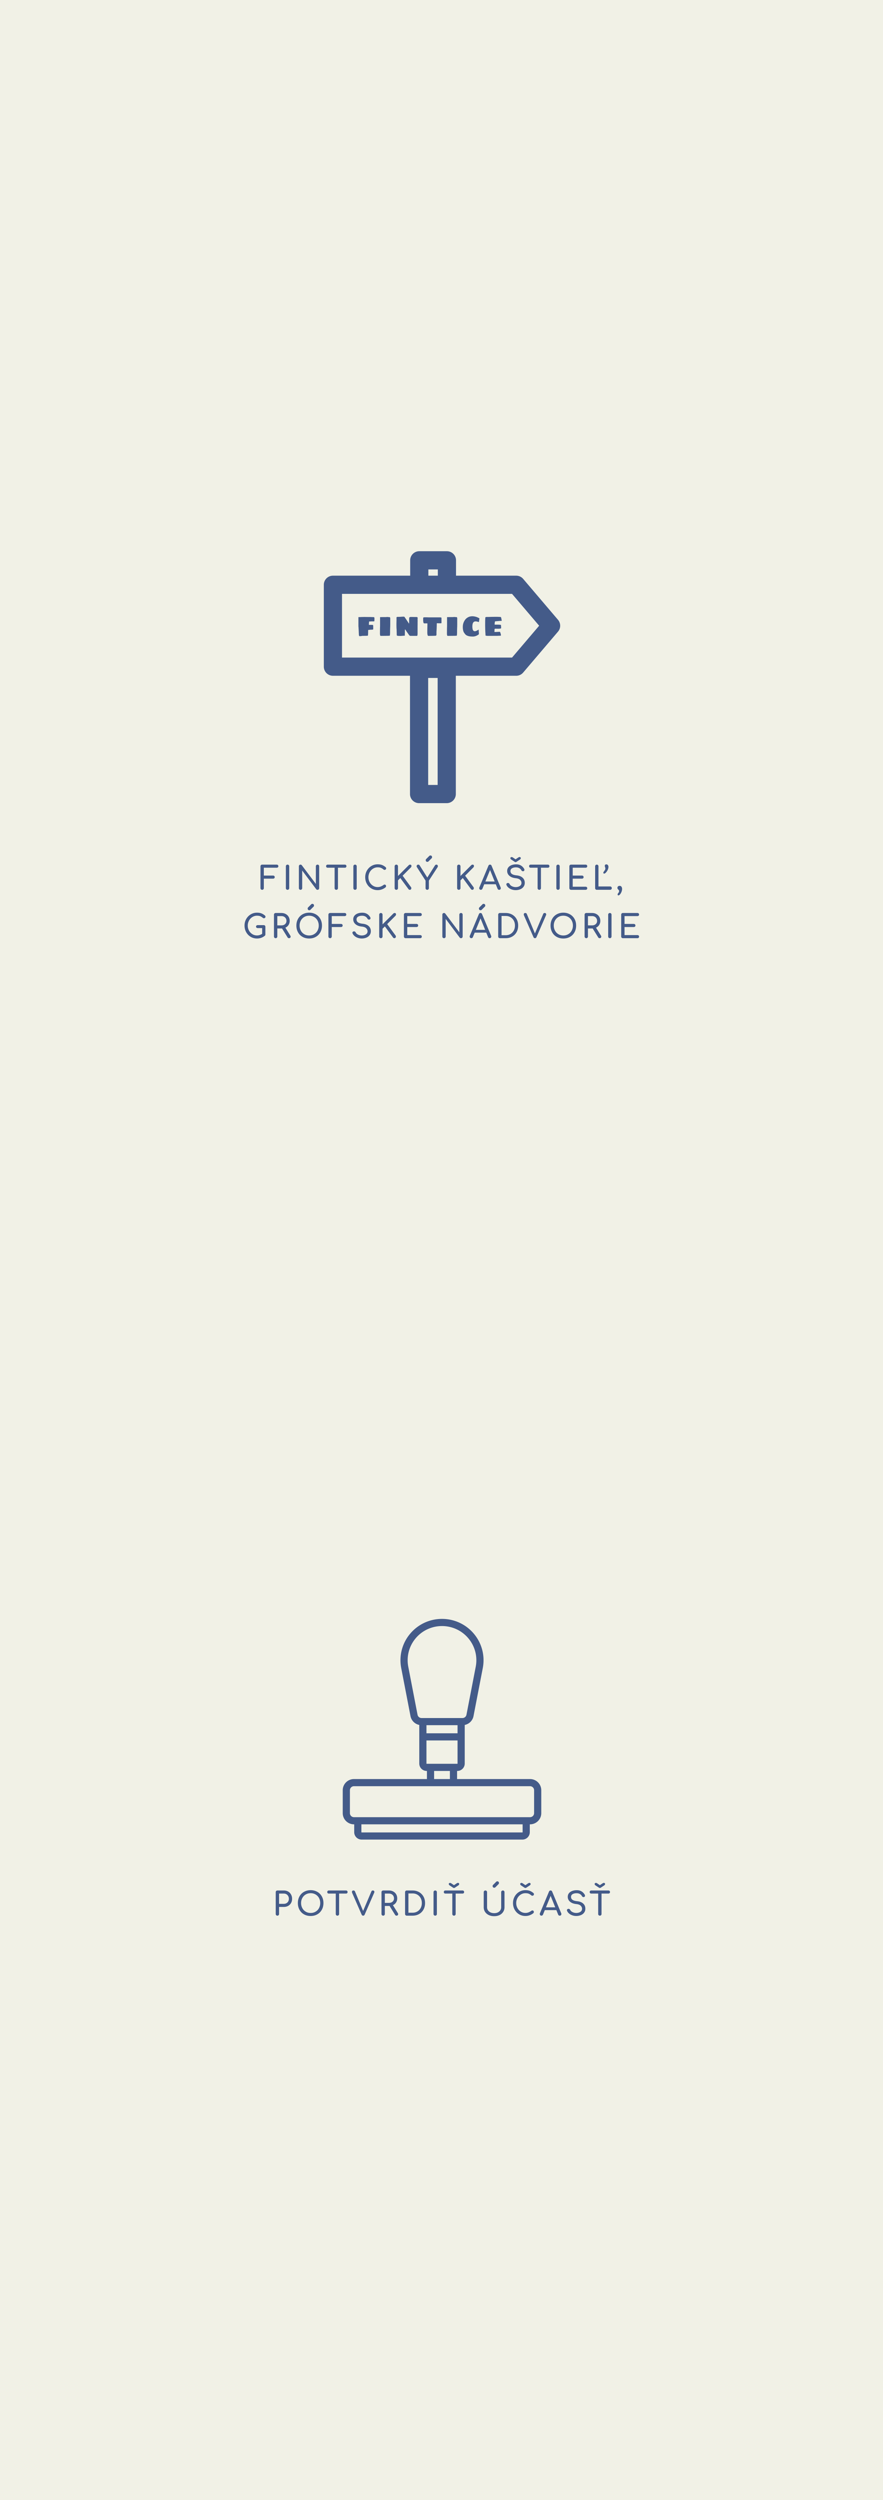 <svg width="877" height="2481" fill="none" xmlns="http://www.w3.org/2000/svg"><path fill="#F1F1E6" d="M0 0h877v2481H0z"/><path d="M275.517 1901a1.61 1.61 0 0 1-1.184-.48c-.32-.32-.48-.71-.48-1.18v-21.67c0-.49.16-.88.48-1.18.32-.32.715-.48 1.184-.48h6.4c1.6 0 3.019.35 4.256 1.05a7.404 7.404 0 0 1 2.88 2.95c.704 1.24 1.056 2.66 1.056 4.29 0 1.55-.352 2.94-1.056 4.16a7.26 7.26 0 0 1-2.88 2.84c-1.237.69-2.656 1.03-4.256 1.03h-4.736v7.01c0 .47-.16.86-.48 1.18-.299.32-.693.48-1.184.48Zm1.664-11.74h4.736c.981 0 1.845-.22 2.592-.64a4.72 4.72 0 0 0 1.76-1.76c.427-.75.64-1.6.64-2.56 0-1.03-.213-1.92-.64-2.69a4.776 4.776 0 0 0-1.76-1.86c-.747-.45-1.611-.67-2.592-.67h-4.736v10.18Zm31.362 12.06c-1.878 0-3.595-.31-5.152-.93-1.558-.64-2.902-1.52-4.032-2.65a12.439 12.439 0 0 1-2.592-4.07c-.619-1.58-.928-3.3-.928-5.18s.309-3.6.928-5.15c.618-1.56 1.482-2.91 2.592-4.04 1.13-1.15 2.474-2.03 4.032-2.65 1.557-.64 3.274-.96 5.152-.96 1.877 0 3.584.32 5.12.96 1.557.62 2.901 1.5 4.032 2.65 1.13 1.13 2.005 2.48 2.624 4.04.618 1.55.928 3.27.928 5.15 0 1.88-.31 3.6-.928 5.18a12.216 12.216 0 0 1-2.624 4.07c-1.131 1.13-2.475 2.01-4.032 2.65-1.536.62-3.243.93-5.12.93Zm0-3.01c1.386 0 2.656-.24 3.808-.73a9.73 9.73 0 0 0 3.04-2.08 9.26 9.26 0 0 0 1.952-3.14c.469-1.19.704-2.49.704-3.87 0-1.39-.235-2.68-.704-3.87a8.853 8.853 0 0 0-1.952-3.11 8.959 8.959 0 0 0-3.04-2.08c-1.152-.49-2.422-.73-3.808-.73-1.387 0-2.667.24-3.84.73a9.027 9.027 0 0 0-3.008 2.08 9.498 9.498 0 0 0-1.952 3.11c-.47 1.19-.704 2.48-.704 3.87 0 1.38.234 2.68.704 3.87a9.961 9.961 0 0 0 1.952 3.14 9.82 9.82 0 0 0 3.008 2.08c1.173.49 2.453.73 3.84.73Zm26.602 2.69a1.61 1.61 0 0 1-1.184-.48c-.32-.32-.48-.71-.48-1.18v-23.33h3.328v23.33c0 .47-.16.86-.48 1.18-.32.32-.715.48-1.184.48Zm-8.576-21.92c-.448 0-.821-.14-1.12-.42-.277-.29-.416-.67-.416-1.12 0-.44.139-.81.416-1.08.299-.3.672-.45 1.12-.45h17.12c.448 0 .811.15 1.088.45.299.27.448.64.448 1.08 0 .45-.149.83-.448 1.12-.277.28-.64.42-1.088.42h-17.12Zm34.116 21.92c-.682 0-1.184-.35-1.504-1.06l-9.376-21.44c-.298-.72-.33-1.32-.096-1.79.235-.47.683-.7 1.344-.7.747 0 1.259.33 1.536.99l8.224 19.74h-.352l8.384-19.74c.171-.38.363-.64.576-.77.235-.15.544-.22.928-.22.64 0 1.078.23 1.312.7.256.45.256.95 0 1.51l-9.472 21.72a1.88 1.88 0 0 1-.608.8c-.234.17-.533.26-.896.26Zm19.882 0a1.61 1.61 0 0 1-1.184-.48c-.32-.32-.48-.71-.48-1.18v-21.67c0-.49.16-.88.48-1.18.32-.32.715-.48 1.184-.48h5.76c1.6 0 3.019.34 4.256 1.02 1.237.66 2.197 1.58 2.88 2.75.704 1.18 1.056 2.54 1.056 4.1 0 1.45-.352 2.74-1.056 3.87-.683 1.13-1.643 2.02-2.88 2.66-1.237.64-2.656.96-4.256.96h-4.096v7.97c0 .47-.16.86-.48 1.18-.299.32-.693.48-1.184.48Zm13.28 0c-.299 0-.576-.06-.832-.19a1.659 1.659 0 0 1-.608-.61l-5.76-9.28 3.232-.93 5.248 8.45c.384.62.437 1.21.16 1.76-.277.53-.757.8-1.44.8Zm-11.616-12.7h4.096c.981 0 1.845-.19 2.592-.55.747-.38 1.333-.9 1.76-1.57.427-.68.64-1.45.64-2.3 0-.94-.213-1.77-.64-2.5a4.471 4.471 0 0 0-1.76-1.69c-.747-.41-1.611-.61-2.592-.61h-4.096v9.22Zm21.755 12.7a1.61 1.61 0 0 1-1.184-.48c-.32-.32-.48-.71-.48-1.18v-21.67c0-.49.16-.88.48-1.18.32-.32.715-.48 1.184-.48h5.792c1.835 0 3.499.31 4.992.93a11.1 11.1 0 0 1 3.936 2.59 11.448 11.448 0 0 1 2.56 3.93c.597 1.52.896 3.19.896 5.03 0 1.83-.299 3.52-.896 5.05a11.712 11.712 0 0 1-2.56 3.97 11.666 11.666 0 0 1-3.936 2.59c-1.493.6-3.157.9-4.992.9h-5.792Zm1.664-2.94h4.128c1.792 0 3.371-.41 4.736-1.22a8.875 8.875 0 0 0 3.264-3.39c.789-1.45 1.184-3.11 1.184-4.96 0-1.88-.395-3.53-1.184-4.96a8.657 8.657 0 0 0-3.264-3.36c-1.365-.81-2.944-1.22-4.736-1.22h-4.128v19.11Zm26.598 2.94a1.61 1.61 0 0 1-1.184-.48c-.32-.32-.48-.71-.48-1.18v-21.67c0-.49.16-.88.48-1.18.32-.32.715-.48 1.184-.48.491 0 .886.16 1.184.48.32.3.48.69.48 1.18v21.67c0 .47-.16.86-.48 1.18-.298.32-.693.48-1.184.48Zm18.647 0a1.61 1.61 0 0 1-1.184-.48c-.32-.32-.48-.71-.48-1.18v-23.33h3.328v23.33c0 .47-.16.86-.48 1.18-.32.32-.715.48-1.184.48Zm-8.576-21.92c-.448 0-.821-.14-1.12-.42-.277-.29-.416-.67-.416-1.12 0-.44.139-.81.416-1.08.299-.3.672-.45 1.12-.45h17.12c.448 0 .811.15 1.088.45.299.27.448.64.448 1.08 0 .45-.149.83-.448 1.12-.277.28-.64.42-1.088.42h-17.12Zm8.576-5.57c-.32 0-.597-.08-.832-.25l-3.584-2.37c-.512-.39-.768-.84-.768-1.38 0-.42.256-.73.768-.93.533-.21 1.163-.06 1.888.45l2.528 1.7 2.528-1.7c.811-.55 1.451-.71 1.92-.48.491.22.736.54.736.96 0 .54-.256.99-.768 1.38l-3.552 2.37c-.256.17-.544.25-.864.25Zm40.003 28c-2.048 0-3.861-.37-5.44-1.12-1.578-.77-2.816-1.82-3.712-3.17-.874-1.34-1.312-2.88-1.312-4.6v-14.95c0-.49.16-.88.48-1.18.32-.32.715-.48 1.184-.48.491 0 .886.16 1.184.48.32.3.48.69.48 1.18v14.95c0 1.15.299 2.17.896 3.07.619.87 1.462 1.57 2.528 2.08 1.088.49 2.326.73 3.712.73 1.344 0 2.528-.24 3.552-.73 1.046-.51 1.856-1.21 2.432-2.08.598-.9.896-1.92.896-3.07v-14.95c0-.49.16-.88.48-1.18.32-.32.715-.48 1.184-.48.491 0 .886.16 1.184.48.299.3.448.69.448 1.18v14.95c0 1.72-.437 3.26-1.312 4.6-.853 1.35-2.048 2.4-3.584 3.17-1.536.75-3.296 1.12-5.28 1.12Zm0-28.25c-.469 0-.864-.15-1.184-.45-.298-.32-.448-.72-.448-1.19 0-.44.128-.81.384-1.08l3.136-3.14c.32-.32.704-.48 1.152-.48.491 0 .886.16 1.184.48.299.32.448.71.448 1.18 0 .22-.032.42-.096.61s-.181.36-.352.51l-3.104 3.11c-.298.3-.672.45-1.12.45Zm30.968 28.06c-1.728 0-3.35-.32-4.864-.96a12.622 12.622 0 0 1-3.936-2.72c-1.11-1.17-1.984-2.54-2.624-4.1-.619-1.55-.928-3.24-.928-5.05 0-1.79.309-3.46.928-4.99.64-1.56 1.514-2.92 2.624-4.07a12.383 12.383 0 0 1 3.936-2.75c1.493-.66 3.114-.99 4.864-.99 1.642 0 3.05.21 4.224.64 1.194.42 2.389 1.13 3.584 2.11.17.13.298.27.384.42.106.12.17.26.192.41.042.13.064.29.064.48 0 .41-.15.75-.448 1.03-.278.25-.619.4-1.024.44-.406.03-.8-.11-1.184-.41-.79-.68-1.611-1.21-2.464-1.57-.832-.36-1.942-.54-3.328-.54-1.259 0-2.443.25-3.552.76a9.653 9.653 0 0 0-2.944 2.12 9.803 9.803 0 0 0-1.952 3.13c-.47 1.18-.704 2.43-.704 3.78 0 1.36.234 2.64.704 3.84a9.887 9.887 0 0 0 1.952 3.1c.853.9 1.834 1.6 2.944 2.11 1.109.49 2.293.74 3.552.74 1.088 0 2.112-.18 3.072-.54.981-.39 1.92-.91 2.816-1.57.384-.28.757-.4 1.12-.35.384.02.704.17.96.44.256.26.384.62.384 1.09 0 .22-.043.43-.128.64a1.88 1.88 0 0 1-.384.55 13.01 13.01 0 0 1-3.712 2.08c-1.302.47-2.678.7-4.128.7Zm-.032-27.81c-.32 0-.598-.08-.832-.25l-3.584-2.37c-.512-.39-.768-.84-.768-1.38 0-.42.256-.73.768-.93.533-.21 1.162-.06 1.888.45l2.528 1.7 2.528-1.7c.81-.55 1.45-.71 1.92-.48.49.22.736.54.736.96 0 .54-.256.99-.768 1.38l-3.552 2.37c-.256.17-.544.25-.864.25Zm15.915 27.49c-.598 0-1.056-.26-1.376-.77-.32-.51-.352-1.05-.096-1.63l8.992-21.47c.32-.75.842-1.12 1.568-1.12.768 0 1.29.37 1.568 1.12l9.024 21.53c.234.6.192 1.15-.128 1.64-.299.47-.758.7-1.376.7-.32 0-.63-.09-.928-.26a1.63 1.63 0 0 1-.608-.76l-7.936-19.72h.896l-8.064 19.72c-.15.34-.374.59-.672.76a1.64 1.64 0 0 1-.864.26Zm1.696-5.5 1.28-2.76h12.544l1.28 2.76h-15.104Zm32.932 5.82a11.8 11.8 0 0 1-3.904-.64c-1.238-.43-2.315-1.02-3.232-1.79-.918-.77-1.59-1.66-2.016-2.66-.214-.45-.214-.86 0-1.25.234-.38.618-.63 1.152-.73.384-.09.757-.02 1.12.19.384.19.672.49.864.9.256.53.672 1.02 1.248 1.47.597.45 1.312.81 2.144 1.09.832.27 1.706.41 2.624.41 1.024 0 1.962-.16 2.816-.48.874-.32 1.578-.78 2.112-1.37.533-.62.8-1.38.8-2.28 0-1.13-.448-2.14-1.344-3.04-.875-.89-2.326-1.45-4.352-1.66-2.646-.26-4.726-1.03-6.24-2.34-1.515-1.3-2.272-2.91-2.272-4.83 0-1.41.394-2.6 1.184-3.58.789-.98 1.856-1.73 3.2-2.24 1.365-.51 2.88-.77 4.544-.77 1.301 0 2.432.18 3.392.54.981.37 1.834.87 2.56 1.51a9.94 9.94 0 0 1 1.888 2.27c.298.47.416.92.352 1.34-.043.41-.246.73-.608.96-.406.26-.843.31-1.312.16-.47-.15-.822-.42-1.056-.83a5.77 5.77 0 0 0-1.248-1.57 5.535 5.535 0 0 0-1.728-.99c-.662-.25-1.44-.38-2.336-.38-1.579-.02-2.902.28-3.968.89-1.067.6-1.6 1.53-1.6 2.79 0 .64.16 1.26.48 1.85.341.58.949 1.08 1.824 1.51.896.42 2.176.72 3.84.89 2.538.26 4.512 1.04 5.92 2.34 1.429 1.28 2.144 2.98 2.144 5.09 0 1.21-.256 2.27-.768 3.17a6.912 6.912 0 0 1-2.016 2.27c-.832.6-1.792 1.04-2.88 1.34-1.067.3-2.176.45-3.328.45Zm23.406-.32c-.47 0-.864-.16-1.184-.48-.32-.32-.48-.71-.48-1.18v-23.33h3.328v23.33c0 .47-.16.86-.48 1.18-.32.32-.715.48-1.184.48Zm-8.576-21.92c-.448 0-.822-.14-1.12-.42-.278-.29-.416-.67-.416-1.12 0-.44.138-.81.416-1.08.298-.3.672-.45 1.12-.45h17.12c.448 0 .81.15 1.088.45.298.27.448.64.448 1.08 0 .45-.15.83-.448 1.12-.278.28-.64.42-1.088.42h-17.12Zm8.576-5.57c-.32 0-.598-.08-.832-.25l-3.584-2.37c-.512-.39-.768-.84-.768-1.38 0-.42.256-.73.768-.93.533-.21 1.162-.06 1.888.45l2.528 1.7 2.528-1.7c.81-.55 1.45-.71 1.92-.48.49.22.736.54.736.96 0 .54-.256.99-.768 1.38l-3.552 2.37c-.256.17-.544.25-.864.25Z" fill="#445B89"/><g clip-path="url(#a)"><path d="M526.43 1765.43h-72.462v-8.04h.237c4.061 0 7.365-3.29 7.365-7.33v-38.32c4.348-.88 7.86-4.3 8.725-8.78l9.207-47.66c2.331-12.07-.84-24.42-8.701-33.89-7.861-9.48-19.448-14.91-31.811-14.91-12.343 0-23.931 5.43-31.792 14.91-7.86 9.47-11.032 21.82-8.701 33.89l9.208 47.66c.865 4.48 4.377 7.9 8.725 8.78v38.32c0 4.04 3.304 7.33 7.365 7.33h.237v8.04H351.57c-6.157 0-11.166 4.99-11.166 11.11v22.71c0 6.13 5.009 11.11 11.166 11.11h.238v7.81c0 4.04 3.303 7.33 7.365 7.33h159.654c4.061 0 7.365-3.29 7.365-7.33v-7.81h.238c6.157 0 11.166-4.98 11.166-11.11v-22.71c0-6.12-5.009-11.11-11.166-11.11Zm-71.987-45.41h-30.886v-8.04h30.886v8.04Zm-39.739-18.4-9.207-47.66c-1.928-9.98.695-20.2 7.197-28.04 6.502-7.83 16.086-12.32 26.316-12.32 10.21 0 19.794 4.49 26.296 12.32 6.502 7.84 9.126 18.06 7.197 28.04l-9.208 47.66a4.038 4.038 0 0 1-3.966 3.26h-40.658a4.04 4.04 0 0 1-3.967-3.26Zm9.091 48.67a.232.232 0 0 1-.238-.23v-22.94h30.886v22.94c0 .13-.107.23-.238.23h-30.41Zm23.045 7.1v8.04h-15.68v-8.04h15.68Zm72.225 60.78c0 .13-.107.23-.238.23H359.173a.232.232 0 0 1-.238-.23v-7.81h160.13v7.81Zm11.404-18.92c0 2.22-1.812 4.02-4.039 4.02H351.57c-2.227 0-4.039-1.8-4.039-4.02v-22.71c0-2.21 1.812-4.02 4.039-4.02h174.86c2.227 0 4.039 1.81 4.039 4.02v22.71Z" fill="#445B89"/></g><path d="M260.373 883a1.61 1.61 0 0 1-1.184-.48 1.61 1.61 0 0 1-.48-1.184v-21.664c0-.491.16-.885.48-1.184.32-.32.715-.48 1.184-.48h14.464c.491 0 .885.149 1.184.448.299.277.448.651.448 1.12 0 .448-.149.811-.448 1.088-.299.277-.693.416-1.184.416h-12.8v7.776h9.184c.491 0 .885.149 1.184.448.299.277.448.64.448 1.088 0 .448-.149.821-.448 1.12-.299.277-.693.416-1.184.416h-9.184v9.408c0 .469-.16.864-.48 1.184-.32.32-.715.48-1.184.48Zm25.216 0a1.61 1.61 0 0 1-1.184-.48 1.61 1.61 0 0 1-.48-1.184v-21.664c0-.491.16-.885.48-1.184.32-.32.715-.48 1.184-.48.491 0 .885.16 1.184.48.32.299.48.693.48 1.184v21.664c0 .469-.16.864-.48 1.184-.299.32-.693.48-1.184.48Zm12.887 0c-.47 0-.864-.16-1.184-.48-.299-.32-.448-.715-.448-1.184v-21.664c0-.491.149-.885.448-1.184.32-.32.714-.48 1.184-.48.512 0 .938.203 1.28.608l13.952 18.56v-17.504c0-.491.16-.885.48-1.184.32-.32.714-.48 1.184-.48.49 0 .885.16 1.184.48.298.299.448.693.448 1.184v21.664c0 .469-.15.864-.448 1.184-.299.32-.694.48-1.184.48-.214 0-.448-.043-.704-.128a1.503 1.503 0 0 1-.576-.448l-13.952-18.56v17.472c0 .469-.16.864-.48 1.184-.299.32-.694.48-1.184.48Zm35.522 0a1.61 1.61 0 0 1-1.184-.48 1.61 1.61 0 0 1-.48-1.184v-23.328h3.328v23.328c0 .469-.16.864-.48 1.184-.32.32-.714.48-1.184.48Zm-8.576-21.92c-.448 0-.821-.139-1.12-.416-.277-.299-.416-.672-.416-1.12 0-.448.139-.811.416-1.088.299-.299.672-.448 1.12-.448h17.12c.448 0 .811.149 1.088.448.299.277.448.64.448 1.088 0 .448-.149.821-.448 1.12-.277.277-.64.416-1.088.416h-17.12ZM352.627 883c-.47 0-.864-.16-1.184-.48a1.61 1.61 0 0 1-.48-1.184v-21.664c0-.491.16-.885.48-1.184.32-.32.714-.48 1.184-.48.49 0 .885.16 1.184.48.32.299.48.693.48 1.184v21.664c0 .469-.16.864-.48 1.184-.299.32-.694.48-1.184.48Zm22.454.32c-1.728 0-3.349-.32-4.864-.96a12.628 12.628 0 0 1-3.936-2.72 13.212 13.212 0 0 1-2.624-4.096c-.618-1.557-.928-3.243-.928-5.056 0-1.792.31-3.456.928-4.992.64-1.557 1.515-2.912 2.624-4.064a12.38 12.38 0 0 1 3.936-2.752c1.494-.661 3.115-.992 4.864-.992 1.643 0 3.051.213 4.224.64 1.195.427 2.39 1.131 3.584 2.112.171.128.299.267.384.416a.821.821 0 0 1 .192.416c.043.128.064.288.064.48 0 .405-.149.747-.448 1.024a1.732 1.732 0 0 1-1.024.448c-.405.021-.8-.117-1.184-.416-.789-.683-1.61-1.205-2.464-1.568-.832-.363-1.941-.544-3.328-.544a8.378 8.378 0 0 0-3.552.768 9.586 9.586 0 0 0-2.944 2.112 9.86 9.86 0 0 0-1.952 3.136 10.078 10.078 0 0 0-.704 3.776c0 1.365.235 2.645.704 3.84a9.958 9.958 0 0 0 1.952 3.104 9.586 9.586 0 0 0 2.944 2.112 8.682 8.682 0 0 0 3.552.736 8.613 8.613 0 0 0 3.072-.544 12.25 12.25 0 0 0 2.816-1.568c.384-.277.758-.395 1.12-.352.384.021.704.171.96.448.256.256.384.619.384 1.088 0 .213-.042.427-.128.64a1.807 1.807 0 0 1-.384.544 12.808 12.808 0 0 1-3.712 2.08 12.079 12.079 0 0 1-4.128.704Zm18.539-.32a1.68 1.68 0 0 1-1.184-.48 1.61 1.61 0 0 1-.48-1.184v-21.664c0-.469.16-.864.48-1.184a1.68 1.68 0 0 1 1.184-.48c.47 0 .864.16 1.184.48.32.32.48.715.48 1.184v9.6l10.592-10.592c.256-.256.491-.427.704-.512.214-.107.438-.16.672-.16.534 0 .918.16 1.152.48.235.32.32.704.256 1.152-.064.427-.266.821-.608 1.184l-8.16 8.192 8.32 11.328a1.7 1.7 0 0 1 .32 1.184 1.884 1.884 0 0 1-.448 1.056c-.256.277-.597.416-1.024.416-.597 0-1.056-.235-1.376-.704l-8.096-10.976-2.304 2.304v7.712c0 .469-.16.864-.48 1.184-.32.32-.714.48-1.184.48Zm30.68 0c-.448 0-.832-.16-1.152-.48a1.61 1.61 0 0 1-.48-1.184v-7.456l-8.544-13.28c-.277-.448-.384-.864-.32-1.248.064-.405.246-.725.544-.96.32-.256.683-.384 1.088-.384.363 0 .651.085.864.256.214.149.416.373.608.672l8.128 12.896h-1.28l8.256-13.024a1.74 1.74 0 0 1 .608-.576c.235-.149.523-.224.864-.224.384 0 .704.139.96.416.256.256.406.587.448.992.043.384-.064.779-.32 1.184l-8.608 13.28v7.456c0 .469-.16.864-.48 1.184-.32.32-.714.48-1.184.48Zm.16-27.744c-.469 0-.864-.149-1.184-.448-.298-.32-.448-.715-.448-1.184 0-.448.128-.811.384-1.088l3.136-3.136c.32-.32.704-.48 1.152-.48.491 0 .886.16 1.184.48.299.32.448.715.448 1.184 0 .213-.032.416-.096.608a1.164 1.164 0 0 1-.352.512l-3.104 3.104c-.298.299-.672.448-1.12.448ZM455.689 883c-.448 0-.843-.16-1.184-.48a1.61 1.61 0 0 1-.48-1.184v-21.664c0-.469.16-.864.48-1.184.341-.32.736-.48 1.184-.48.469 0 .864.16 1.184.48.32.32.48.715.48 1.184v9.6l10.592-10.592c.256-.256.491-.427.704-.512.213-.107.437-.16.672-.16.533 0 .917.16 1.152.48.235.32.32.704.256 1.152-.064.427-.267.821-.608 1.184l-8.16 8.192 8.32 11.328a1.7 1.7 0 0 1 .32 1.184 1.891 1.891 0 0 1-.448 1.056c-.256.277-.597.416-1.024.416-.597 0-1.056-.235-1.376-.704l-8.096-10.976-2.304 2.304v7.712c0 .469-.16.864-.48 1.184-.32.32-.715.48-1.184.48Zm21.888 0c-.598 0-1.056-.256-1.376-.768-.32-.512-.352-1.056-.096-1.632l8.992-21.472c.32-.747.842-1.12 1.568-1.12.768 0 1.29.373 1.568 1.12l9.024 21.536c.234.597.192 1.141-.128 1.632-.299.469-.758.704-1.376.704-.32 0-.63-.085-.928-.256a1.66 1.66 0 0 1-.608-.768l-7.936-19.712h.896l-8.064 19.712c-.15.341-.374.597-.672.768a1.627 1.627 0 0 1-.864.256Zm1.696-5.504 1.28-2.752h12.544l1.28 2.752h-15.104Zm32.932 5.824c-1.366 0-2.667-.213-3.904-.64-1.238-.427-2.315-1.024-3.232-1.792-.918-.768-1.59-1.653-2.016-2.656-.214-.448-.214-.864 0-1.248.234-.384.618-.629 1.152-.736a1.503 1.503 0 0 1 1.12.192c.384.192.672.491.864.896.256.533.672 1.024 1.248 1.472.597.448 1.312.811 2.144 1.088a8.25 8.25 0 0 0 2.624.416c1.024 0 1.962-.16 2.816-.48.874-.32 1.578-.779 2.112-1.376.533-.619.8-1.376.8-2.272 0-1.131-.448-2.144-1.344-3.04-.875-.896-2.326-1.451-4.352-1.664-2.646-.256-4.726-1.035-6.24-2.336-1.515-1.301-2.272-2.912-2.272-4.832 0-1.408.394-2.603 1.184-3.584.789-.981 1.856-1.728 3.2-2.24 1.365-.512 2.88-.768 4.544-.768 1.301 0 2.432.181 3.392.544a8.05 8.05 0 0 1 2.56 1.504 9.845 9.845 0 0 1 1.888 2.272c.298.469.416.917.352 1.344-.043.405-.246.725-.608.96a1.498 1.498 0 0 1-1.312.16 1.8 1.8 0 0 1-1.056-.832 5.73 5.73 0 0 0-1.248-1.568 5.314 5.314 0 0 0-1.728-.992c-.662-.256-1.44-.384-2.336-.384-1.579-.021-2.902.277-3.968.896-1.067.597-1.6 1.525-1.6 2.784 0 .64.16 1.259.48 1.856.341.576.949 1.077 1.824 1.504.896.427 2.176.725 3.84.896 2.538.256 4.512 1.035 5.92 2.336 1.429 1.28 2.144 2.976 2.144 5.088 0 1.216-.256 2.272-.768 3.168a6.85 6.85 0 0 1-2.016 2.272c-.832.597-1.792 1.045-2.88 1.344a12.273 12.273 0 0 1-3.328.448Zm-.128-27.808c-.32 0-.598-.085-.832-.256l-3.584-2.368c-.512-.384-.768-.843-.768-1.376 0-.427.256-.736.768-.928.533-.213 1.162-.064 1.888.448l2.528 1.696 2.528-1.696c.81-.555 1.45-.715 1.92-.48.49.213.736.533.736.96 0 .533-.256.992-.768 1.376l-3.552 2.368a1.52 1.52 0 0 1-.864.256ZM535.611 883c-.47 0-.864-.16-1.184-.48a1.61 1.61 0 0 1-.48-1.184v-23.328h3.328v23.328c0 .469-.16.864-.48 1.184-.32.32-.715.48-1.184.48Zm-8.576-21.92c-.448 0-.822-.139-1.12-.416-.278-.299-.416-.672-.416-1.12 0-.448.138-.811.416-1.088.298-.299.672-.448 1.12-.448h17.12c.448 0 .81.149 1.088.448.298.277.448.64.448 1.088 0 .448-.15.821-.448 1.12-.278.277-.64.416-1.088.416h-17.12ZM554.239 883a1.61 1.61 0 0 1-1.184-.48 1.61 1.61 0 0 1-.48-1.184v-21.664c0-.491.16-.885.48-1.184.32-.32.715-.48 1.184-.48.491 0 .885.16 1.184.48.32.299.48.693.48 1.184v21.664c0 .469-.16.864-.48 1.184-.299.32-.693.48-1.184.48Zm12.919 0c-.47 0-.864-.16-1.184-.48a1.61 1.61 0 0 1-.48-1.184v-21.664c0-.491.16-.885.48-1.184.32-.32.714-.48 1.184-.48h14.464c.49 0 .885.149 1.184.448.298.277.448.651.448 1.12 0 .448-.15.811-.448 1.088-.299.277-.694.416-1.184.416h-12.8v7.776h9.184c.49 0 .885.149 1.184.448.298.277.448.64.448 1.088 0 .448-.15.821-.448 1.12-.299.277-.694.416-1.184.416h-9.184v8h12.8c.49 0 .885.139 1.184.416.298.277.448.64.448 1.088 0 .469-.15.853-.448 1.152-.299.277-.694.416-1.184.416h-14.464Zm25.574 0a1.61 1.61 0 0 1-1.184-.48c-.299-.32-.448-.715-.448-1.184v-21.664c0-.469.16-.864.48-1.184.32-.32.704-.48 1.152-.48.469 0 .864.16 1.184.48.32.32.48.715.48 1.184v20h11.584c.469 0 .864.16 1.184.48.32.32.48.715.48 1.184s-.16.864-.48 1.184c-.32.32-.715.48-1.184.48h-13.248Zm7.296-16.096c-.277-.043-.491-.128-.64-.256-.128-.128-.181-.331-.16-.608.043-.384.213-.768.512-1.152.299-.405.597-.821.896-1.248.32-.448.512-.928.576-1.44.064-.448.043-.821-.064-1.12a9.94 9.94 0 0 0-.288-.864c-.107-.299-.16-.672-.16-1.12 0-.427.149-.757.448-.992a1.84 1.84 0 0 1 1.12-.352c.683 0 1.216.299 1.6.896.384.597.523 1.301.416 2.112a6.764 6.764 0 0 1-.608 2.24 9.715 9.715 0 0 1-1.152 2.016c-.448.597-.896 1.077-1.344 1.44-.448.341-.832.491-1.152.448Zm14.195 21.632c-.256 0-.458-.085-.608-.256a.937.937 0 0 1-.192-.576c0-.427.118-.8.352-1.12a9.12 9.12 0 0 0 .736-.992c.256-.363.384-.8.384-1.312 0-.363-.085-.661-.256-.896a4.032 4.032 0 0 0-.576-.64 4.628 4.628 0 0 1-.576-.704c-.17-.256-.256-.576-.256-.96 0-.576.192-1.056.576-1.44.384-.384.907-.576 1.568-.576.811 0 1.419.277 1.824.832.427.555.651 1.301.672 2.24 0 .683-.117 1.397-.352 2.144a8.612 8.612 0 0 1-.896 2.08c-.362.64-.757 1.163-1.184 1.568-.426.405-.832.608-1.216.608ZM255.228 931.32c-1.728 0-3.349-.32-4.864-.96a12.628 12.628 0 0 1-3.936-2.72 13.212 13.212 0 0 1-2.624-4.096c-.619-1.557-.928-3.243-.928-5.056 0-1.792.309-3.456.928-4.992.64-1.557 1.515-2.912 2.624-4.064a12.38 12.38 0 0 1 3.936-2.752c1.493-.661 3.115-.992 4.864-.992 1.643 0 3.051.213 4.224.64 1.195.427 2.389 1.131 3.584 2.112.171.128.299.267.384.416a.821.821 0 0 1 .192.416c.043.128.064.288.064.48 0 .405-.149.747-.448 1.024-.277.277-.629.427-1.056.448-.405.021-.789-.117-1.152-.416-.789-.683-1.611-1.205-2.464-1.568-.832-.363-1.941-.544-3.328-.544a8.372 8.372 0 0 0-3.552.768 9.574 9.574 0 0 0-2.944 2.112 9.842 9.842 0 0 0-1.952 3.136 10.078 10.078 0 0 0-.704 3.776c0 1.365.235 2.645.704 3.84a9.94 9.94 0 0 0 1.952 3.104 9.574 9.574 0 0 0 2.944 2.112 8.675 8.675 0 0 0 3.552.736 8.613 8.613 0 0 0 3.072-.544c.981-.384 1.92-.907 2.816-1.568.384-.277.757-.395 1.12-.352.384.021.704.171.96.448.256.256.384.619.384 1.088 0 .213-.043.427-.128.64a1.284 1.284 0 0 1-.384.544 12.018 12.018 0 0 1-3.68 2.112 12.879 12.879 0 0 1-4.16.672Zm8.352-3.968-3.2-.64v-5.728h-4.416c-.469 0-.864-.139-1.184-.416a1.335 1.335 0 0 1-.48-1.056c0-.427.16-.779.48-1.056.32-.277.715-.416 1.184-.416h5.984c.491 0 .885.16 1.184.48.299.299.448.693.448 1.184v7.648ZM273.767 931a1.61 1.61 0 0 1-1.184-.48 1.61 1.61 0 0 1-.48-1.184v-21.664c0-.491.16-.885.48-1.184.32-.32.715-.48 1.184-.48h5.76c1.6 0 3.019.341 4.256 1.024 1.237.661 2.197 1.579 2.88 2.752.704 1.173 1.056 2.539 1.056 4.096 0 1.451-.352 2.741-1.056 3.872-.683 1.131-1.643 2.016-2.88 2.656-1.237.64-2.656.96-4.256.96h-4.096v7.968c0 .469-.16.864-.48 1.184-.299.32-.693.48-1.184.48Zm13.28 0c-.299 0-.576-.064-.832-.192-.235-.128-.437-.331-.608-.608l-5.76-9.28 3.232-.928 5.248 8.448c.384.619.437 1.205.16 1.76-.277.533-.757.8-1.44.8Zm-11.616-12.704h4.096c.981 0 1.845-.181 2.592-.544a4.49 4.49 0 0 0 1.76-1.568c.427-.683.64-1.451.64-2.304 0-.939-.213-1.771-.64-2.496a4.486 4.486 0 0 0-1.76-1.696c-.747-.405-1.611-.608-2.592-.608h-4.096v9.216Zm31.643 13.024c-1.877 0-3.595-.309-5.152-.928-1.557-.64-2.901-1.525-4.032-2.656-1.109-1.152-1.973-2.507-2.592-4.064-.619-1.579-.928-3.307-.928-5.184 0-1.877.309-3.595.928-5.152s1.483-2.901 2.592-4.032a11.563 11.563 0 0 1 4.032-2.656c1.557-.64 3.275-.96 5.152-.96 1.877 0 3.584.32 5.12.96a11.563 11.563 0 0 1 4.032 2.656c1.131 1.131 2.005 2.475 2.624 4.032.619 1.557.928 3.275.928 5.152 0 1.877-.309 3.605-.928 5.184a12.125 12.125 0 0 1-2.624 4.064c-1.131 1.131-2.475 2.016-4.032 2.656-1.536.619-3.243.928-5.12.928Zm0-3.008c1.387 0 2.656-.245 3.808-.736a9.505 9.505 0 0 0 3.04-2.08 9.157 9.157 0 0 0 1.952-3.136c.469-1.195.704-2.485.704-3.872s-.235-2.677-.704-3.872a8.828 8.828 0 0 0-1.952-3.104 8.879 8.879 0 0 0-3.04-2.08c-1.152-.491-2.421-.736-3.808-.736s-2.667.245-3.84.736a8.954 8.954 0 0 0-3.008 2.08 9.47 9.47 0 0 0-1.952 3.104c-.469 1.195-.704 2.485-.704 3.872s.235 2.677.704 3.872a9.842 9.842 0 0 0 1.952 3.136 9.6 9.6 0 0 0 3.008 2.08c1.173.491 2.453.736 3.84.736Zm.128-25.056c-.469 0-.864-.149-1.184-.448-.299-.32-.448-.715-.448-1.184 0-.448.128-.811.384-1.088l3.136-3.136c.32-.32.704-.48 1.152-.48.491 0 .885.16 1.184.48.299.32.448.715.448 1.184 0 .213-.032.416-.096.608a1.164 1.164 0 0 1-.352.512l-3.104 3.104c-.299.299-.672.448-1.12.448ZM327.839 931c-.47 0-.864-.16-1.184-.48a1.61 1.61 0 0 1-.48-1.184v-21.664c0-.491.16-.885.48-1.184.32-.32.714-.48 1.184-.48h14.464c.49 0 .885.149 1.184.448.298.277.448.651.448 1.12 0 .448-.15.811-.448 1.088-.299.277-.694.416-1.184.416h-12.8v7.776h9.184c.49 0 .885.149 1.184.448.298.277.448.64.448 1.088 0 .448-.15.821-.448 1.12-.299.277-.694.416-1.184.416h-9.184v9.408c0 .469-.16.864-.48 1.184-.32.32-.715.48-1.184.48Zm31.488.32c-1.366 0-2.667-.213-3.904-.64-1.238-.427-2.315-1.024-3.232-1.792-.918-.768-1.59-1.653-2.016-2.656-.214-.448-.214-.864 0-1.248.234-.384.618-.629 1.152-.736a1.503 1.503 0 0 1 1.12.192c.384.192.672.491.864.896.256.533.672 1.024 1.248 1.472.597.448 1.312.811 2.144 1.088a8.25 8.25 0 0 0 2.624.416c1.024 0 1.962-.16 2.816-.48.874-.32 1.578-.779 2.112-1.376.533-.619.8-1.376.8-2.272 0-1.131-.448-2.144-1.344-3.04-.875-.896-2.326-1.451-4.352-1.664-2.646-.256-4.726-1.035-6.24-2.336-1.515-1.301-2.272-2.912-2.272-4.832 0-1.408.394-2.603 1.184-3.584.789-.981 1.856-1.728 3.2-2.24 1.365-.512 2.88-.768 4.544-.768 1.301 0 2.432.181 3.392.544a8.05 8.05 0 0 1 2.56 1.504 9.845 9.845 0 0 1 1.888 2.272c.298.469.416.917.352 1.344-.043.405-.246.725-.608.96a1.498 1.498 0 0 1-1.312.16 1.8 1.8 0 0 1-1.056-.832 5.73 5.73 0 0 0-1.248-1.568 5.314 5.314 0 0 0-1.728-.992c-.662-.256-1.44-.384-2.336-.384-1.579-.021-2.902.277-3.968.896-1.067.597-1.6 1.525-1.6 2.784 0 .64.16 1.259.48 1.856.341.576.949 1.077 1.824 1.504.896.427 2.176.725 3.84.896 2.538.256 4.512 1.035 5.92 2.336 1.429 1.28 2.144 2.976 2.144 5.088 0 1.216-.256 2.272-.768 3.168a6.85 6.85 0 0 1-2.016 2.272c-.832.597-1.792 1.045-2.88 1.344a12.273 12.273 0 0 1-3.328.448Zm18.959-.32c-.448 0-.843-.16-1.184-.48a1.61 1.61 0 0 1-.48-1.184v-21.664c0-.469.16-.864.48-1.184.341-.32.736-.48 1.184-.48.469 0 .864.16 1.184.48.32.32.48.715.48 1.184v9.6l10.592-10.592c.256-.256.491-.427.704-.512.213-.107.437-.16.672-.16.533 0 .917.16 1.152.48.235.32.32.704.256 1.152-.064.427-.267.821-.608 1.184l-8.16 8.192 8.32 11.328a1.7 1.7 0 0 1 .32 1.184 1.891 1.891 0 0 1-.448 1.056c-.256.277-.597.416-1.024.416-.597 0-1.056-.235-1.376-.704l-8.096-10.976-2.304 2.304v7.712c0 .469-.16.864-.48 1.184-.32.32-.715.48-1.184.48Zm24.544 0c-.47 0-.864-.16-1.184-.48a1.61 1.61 0 0 1-.48-1.184v-21.664c0-.491.16-.885.48-1.184.32-.32.714-.48 1.184-.48h14.464c.49 0 .885.149 1.184.448.298.277.448.651.448 1.12 0 .448-.15.811-.448 1.088-.299.277-.694.416-1.184.416h-12.8v7.776h9.184c.49 0 .885.149 1.184.448.298.277.448.64.448 1.088 0 .448-.15.821-.448 1.12-.299.277-.694.416-1.184.416h-9.184v8h12.8c.49 0 .885.139 1.184.416.298.277.448.64.448 1.088 0 .469-.15.853-.448 1.152-.299.277-.694.416-1.184.416H402.83Zm38.149 0a1.61 1.61 0 0 1-1.184-.48c-.299-.32-.448-.715-.448-1.184v-21.664c0-.491.149-.885.448-1.184.32-.32.715-.48 1.184-.48.512 0 .939.203 1.28.608l13.952 18.56v-17.504c0-.491.16-.885.48-1.184.32-.32.715-.48 1.184-.48.491 0 .885.16 1.184.48.299.299.448.693.448 1.184v21.664c0 .469-.149.864-.448 1.184-.299.32-.693.48-1.184.48-.213 0-.448-.043-.704-.128a1.503 1.503 0 0 1-.576-.448l-13.952-18.56v17.472c0 .469-.16.864-.48 1.184-.299.32-.693.48-1.184.48Zm27.138 0c-.597 0-1.056-.256-1.376-.768-.32-.512-.352-1.056-.096-1.632l8.992-21.472c.32-.747.843-1.12 1.568-1.12.768 0 1.291.373 1.568 1.12l9.024 21.536c.235.597.192 1.141-.128 1.632-.298.469-.757.704-1.376.704-.32 0-.629-.085-.928-.256a1.666 1.666 0 0 1-.608-.768l-7.936-19.712h.896l-8.064 19.712a1.585 1.585 0 0 1-.672.768 1.621 1.621 0 0 1-.864.256Zm1.696-5.504 1.28-2.752h12.544l1.28 2.752h-15.104Zm7.488-22.24c-.469 0-.864-.149-1.184-.448-.298-.32-.448-.715-.448-1.184 0-.448.128-.811.384-1.088l3.136-3.136c.32-.32.704-.48 1.152-.48.491 0 .886.16 1.184.48.299.32.448.715.448 1.184 0 .213-.032.416-.096.608a1.164 1.164 0 0 1-.352.512l-3.104 3.104c-.298.299-.672.448-1.12.448ZM496.473 931a1.61 1.61 0 0 1-1.184-.48 1.61 1.61 0 0 1-.48-1.184v-21.664c0-.491.16-.885.48-1.184.32-.32.715-.48 1.184-.48h5.792c1.835 0 3.499.309 4.992.928a11.187 11.187 0 0 1 3.936 2.592 11.402 11.402 0 0 1 2.56 3.936c.598 1.515.896 3.189.896 5.024s-.298 3.52-.896 5.056a11.747 11.747 0 0 1-2.56 3.968 11.822 11.822 0 0 1-3.936 2.592c-1.493.597-3.157.896-4.992.896h-5.792Zm1.664-2.944h4.128c1.792 0 3.371-.405 4.736-1.216a8.901 8.901 0 0 0 3.264-3.392c.79-1.451 1.184-3.104 1.184-4.96 0-1.877-.394-3.531-1.184-4.96a8.67 8.67 0 0 0-3.264-3.36c-1.365-.811-2.944-1.216-4.736-1.216h-4.128v19.104ZM531.335 931c-.682 0-1.184-.352-1.504-1.056l-9.376-21.44c-.298-.725-.33-1.323-.096-1.792.235-.469.683-.704 1.344-.704.747 0 1.259.331 1.536.992l8.224 19.744h-.352L539.495 907c.171-.384.363-.64.576-.768.235-.149.544-.224.928-.224.64 0 1.078.235 1.312.704.256.448.256.949 0 1.504l-9.472 21.728a1.95 1.95 0 0 1-.608.8c-.234.171-.533.256-.896.256Zm28.176.32c-1.877 0-3.594-.309-5.152-.928-1.557-.64-2.901-1.525-4.032-2.656-1.109-1.152-1.973-2.507-2.592-4.064-.618-1.579-.928-3.307-.928-5.184 0-1.877.31-3.595.928-5.152.619-1.557 1.483-2.901 2.592-4.032a11.563 11.563 0 0 1 4.032-2.656c1.558-.64 3.275-.96 5.152-.96 1.878 0 3.584.32 5.12.96a11.544 11.544 0 0 1 4.032 2.656c1.131 1.131 2.006 2.475 2.624 4.032.619 1.557.928 3.275.928 5.152 0 1.877-.309 3.605-.928 5.184a12.11 12.11 0 0 1-2.624 4.064c-1.13 1.131-2.474 2.016-4.032 2.656-1.536.619-3.242.928-5.12.928Zm0-3.008c1.387 0 2.656-.245 3.808-.736a9.494 9.494 0 0 0 3.04-2.08 9.142 9.142 0 0 0 1.952-3.136c.47-1.195.704-2.485.704-3.872s-.234-2.677-.704-3.872a8.814 8.814 0 0 0-1.952-3.104 8.87 8.87 0 0 0-3.04-2.08c-1.152-.491-2.421-.736-3.808-.736-1.386 0-2.666.245-3.84.736a8.964 8.964 0 0 0-3.008 2.08 9.487 9.487 0 0 0-1.952 3.104c-.469 1.195-.704 2.485-.704 3.872s.235 2.677.704 3.872a9.86 9.86 0 0 0 1.952 3.136 9.612 9.612 0 0 0 3.008 2.08c1.174.491 2.454.736 3.84.736ZM582.292 931a1.61 1.61 0 0 1-1.184-.48 1.61 1.61 0 0 1-.48-1.184v-21.664c0-.491.16-.885.48-1.184.32-.32.715-.48 1.184-.48h5.76c1.6 0 3.019.341 4.256 1.024 1.237.661 2.197 1.579 2.88 2.752.704 1.173 1.056 2.539 1.056 4.096 0 1.451-.352 2.741-1.056 3.872-.683 1.131-1.643 2.016-2.88 2.656-1.237.64-2.656.96-4.256.96h-4.096v7.968c0 .469-.16.864-.48 1.184-.299.32-.693.48-1.184.48Zm13.28 0c-.299 0-.576-.064-.832-.192-.235-.128-.437-.331-.608-.608l-5.76-9.28 3.232-.928 5.248 8.448c.384.619.437 1.205.16 1.76-.277.533-.757.8-1.44.8Zm-11.616-12.704h4.096c.981 0 1.845-.181 2.592-.544a4.49 4.49 0 0 0 1.76-1.568c.427-.683.64-1.451.64-2.304 0-.939-.213-1.771-.64-2.496a4.486 4.486 0 0 0-1.76-1.696c-.747-.405-1.611-.608-2.592-.608h-4.096v9.216ZM605.711 931a1.61 1.61 0 0 1-1.184-.48 1.61 1.61 0 0 1-.48-1.184v-21.664c0-.491.16-.885.48-1.184.32-.32.715-.48 1.184-.48.491 0 .885.16 1.184.48.32.299.48.693.48 1.184v21.664c0 .469-.16.864-.48 1.184-.299.32-.693.48-1.184.48Zm12.919 0c-.47 0-.864-.16-1.184-.48a1.61 1.61 0 0 1-.48-1.184v-21.664c0-.491.16-.885.48-1.184.32-.32.714-.48 1.184-.48h14.464c.49 0 .885.149 1.184.448.298.277.448.651.448 1.12 0 .448-.15.811-.448 1.088-.299.277-.694.416-1.184.416h-12.8v7.776h9.184c.49 0 .885.149 1.184.448.298.277.448.64.448 1.088 0 .448-.15.821-.448 1.12-.299.277-.694.416-1.184.416h-9.184v8h12.8c.49 0 .885.139 1.184.416.298.277.448.64.448 1.088 0 .469-.15.853-.448 1.152-.299.277-.694.416-1.184.416H618.63ZM554.22 615.079l-34.613-40.63a9.047 9.047 0 0 0-6.871-3.174h-59.817v-15.246c0-4.984-4.046-9.029-9.029-9.029h-27.462c-4.984 0-9.029 4.045-9.029 9.029v15.246h-76.747c-4.984 0-9.028 4.044-9.028 9.029v81.261a9.029 9.029 0 0 0 9.028 9.029h76.558v117.377a9.03 9.03 0 0 0 9.029 9.029h27.462a9.03 9.03 0 0 0 9.029-9.029V670.594h60.006a9.001 9.001 0 0 0 6.871-3.174l34.613-40.631a9.025 9.025 0 0 0 0-11.71ZM434.671 778.942h-9.404V672.757h9.404v106.185Zm-9.214-213.884h9.404v6.217h-9.404v-6.217Zm83.112 87.478H339.681v-63.204h168.888l26.916 31.602-26.916 31.602Z" fill="#445B89"/><path d="M357.24 631.308c-.392 0-.644-.364-.756-1.092a5.03 5.03 0 0 1-.084-.868v-.616a19.795 19.795 0 0 1-.084-1.792c-.075-1.717-.14-2.931-.196-3.64a9.75 9.75 0 0 0-.056-1.008 33.152 33.152 0 0 0-.084-.784v-8.848c0-.168.065-.271.196-.308h.168l.084.028c.653 0 1.512-.028 2.576-.084 1.419-.037 2.604-.056 3.556-.056h.28c.112.019.299.028.56.028h.784c.56 0 .999.009 1.316.028h2.884c.355.037.933.056 1.736.056.149 0 .261.009.336.028.149.037.317.056.504.056a.372.372 0 0 0 .224-.084c.429 0 .663.392.7 1.176.037.261.056.457.056.588 0 .112-.019.336-.056.672a25.32 25.32 0 0 0-.028 1.428c0 .205-.177.327-.532.364a2.73 2.73 0 0 1-.476.028H369.196l-.84.028c-.187.056-.476.084-.868.084s-.616-.009-.672-.028a1.067 1.067 0 0 0-.14.056c-.019.019-.037.028-.056.028a.244.244 0 0 1-.028.112.383.383 0 0 0-.028.168c-.019.131-.065.616-.14 1.456-.019.243-.028.672-.028 1.288l-.028.056c0 .075.037.159.112.252h3.36c.224 0 .383.028.476.084a.533.533 0 0 1 .252.308c.075.224.112.803.112 1.736v2.1c-.037.168-.093.28-.168.336-.056.056-.14.084-.252.084-.149 0-.289.019-.42.056l-1.26.084h-.56c-.28 0-.467.019-.56.056a2.955 2.955 0 0 1-.532.084h-.392c-.299 0-.504.037-.616.112-.093.019-.187.112-.28.28 0 1.699-.019 2.856-.056 3.472-.019.896-.112 1.549-.28 1.96-.336 0-.821.019-1.456.056-.299 0-.495.019-.588.056h-.336a.383.383 0 0 1-.168-.028.244.244 0 0 0-.112-.028l-.084-.028c0-.019-.037-.028-.112-.028a.44.44 0 0 0-.112.028.455.455 0 0 0-.112.084H359.9c-.019.019-.065.028-.14.028l-.252.084-1.708.196-.56.028Zm20.946-.28a.56.56 0 0 1-.364-.14 1.054 1.054 0 0 1-.252-.42 9.14 9.14 0 0 1-.168-1.12 4.073 4.073 0 0 1-.028-.532v-.364l.028-3.472c0-1.176.028-2.333.084-3.472v-8.848c0-.187.122-.28.364-.28 1.288 0 2.25-.009 2.884-.028h2.8a.306.306 0 0 0 .14-.028.31.31 0 0 1 .14-.028 5.451 5.451 0 0 1 1.008-.028c.318 0 .654.028 1.008.084.112.075.196.093.252.056a.926.926 0 0 0 .224-.056c.28 0 .495.019.644.056a.627.627 0 0 1 .392.252c.094.168.168.373.224.616.019.187.028.579.028 1.176v5.88a11.03 11.03 0 0 0-.028 1.008c0 .56-.018.999-.056 1.316l-.028 1.26c-.018.28-.028.635-.028 1.064l-.028.448v1.792c0 1.12-.046 2.072-.14 2.856 0 .261-.065.523-.196.784-.336 0-.821.019-1.456.056-.298 0-.494.019-.588.056H384.682c-.13 0-.196-.019-.196-.056a2.376 2.376 0 0 0-.252-.056l-.224.112h-2.576c-.018.019-.168.028-.448.028h-2.1l-.7.028Zm18.997.056a1.77 1.77 0 0 1-.476-.056h-1.26l-1.26-.308-.084-.224c-.018 0-.028-.103-.028-.308a29.637 29.637 0 0 1-.056-1.932c0-.523-.018-.943-.056-1.26 0-.523-.009-.915-.028-1.176v-.98a31.868 31.868 0 0 1-.168-2.828 171.192 171.192 0 0 1-.028-2.996l.056-2.856c.019-.317.028-.803.028-1.456 0-.653-.009-1.139-.028-1.456-.056-.429.066-.747.364-.952.187-.093.514-.14.98-.14.691 0 1.578-.019 2.66-.056l.616-.056c1.12-.075 1.82-.112 2.1-.112.262 0 .448.009.56.028.262.019.439.056.532.112a.734.734 0 0 1 .252.28c.094.131.159.233.196.308.224.299.448.616.672.952.336.504.607.896.812 1.176l1.848 2.828.896 1.344c0-.485.019-.868.056-1.148v-2.604l.084-1.988a1.99 1.99 0 0 1 .056-.308c.019-.056.047-.093.084-.112a3.23 3.23 0 0 0 .084-.084c.224-.187.448-.327.672-.42.187-.037.336-.056.448-.056H409.699c.15.019.411.028.784.028.411 0 .738.009.98.028h2.072c.486 0 .812.075.98.224.206.149.308.476.308.98l-.028.28-.028.448a2.925 2.925 0 0 0-.028.448v.56l.056.28v.896c-.018.317-.028.859-.028 1.624v2.072a58.382 58.382 0 0 0-.028 2.044v7l-.112 1.064c-.074.429-.224.691-.448.784l-.476.028-.476-.028h-5.04a2.423 2.423 0 0 1-1.092-.14 2.585 2.585 0 0 1-.56-.364l-2.856-4.004c0-.019-.205-.364-.616-1.036a9.693 9.693 0 0 0-.42-.588.416.416 0 0 0-.14-.168c-.037-.056-.065-.084-.084-.084-.168 0-.252.075-.252.224v.616c-.018.187-.028.495-.028.924v2.156a5.283 5.283 0 0 0-.056.84v.98l.028.14c0 .149-.074.243-.224.28-.093.075-.242.093-.448.056-.634.037-1.138.075-1.512.112-.224.019-.616.047-1.176.084-.56.037-1.082.056-1.568.056Zm28.226-.056c-.262 0-.458-.177-.588-.532-.28-.616-.42-1.736-.42-3.36 0-1.568.028-3.369.084-5.404.018-.653.028-1.661.028-3.024l-.084-.112h-3.108c-.243 0-.439-.131-.588-.392-.131-.28-.234-.663-.308-1.148-.094-.56-.14-1.363-.14-2.408v-.392c0-.187.009-.336.028-.448V613.136c0-.112.056-.205.168-.28a.967.967 0 0 1 .392-.196c.186-.056.466-.084.84-.084h2.128c.466 0 .821.009 1.064.028l1.036.028h10.08c.728 0 1.204.009 1.428.028.093.019.224.037.392.056.168.019.289.056.364.112.13.056.205.131.224.224.037.075.056.196.056.364v4.62c0 .205-.084.345-.252.42a1.47 1.47 0 0 1-.448.056h-1.82c-.43 0-.756-.019-.98-.056h-.84c-.168 0-.262.037-.28.112 0 .019-.01.047-.028.084-.019.019-.028.047-.028.084V620.108c0 .28-.01.495-.028.644 0 .541-.038 1.727-.112 3.556l-.056.84a34.809 34.809 0 0 1-.112 1.708v2.66c0 .635-.131 1.036-.392 1.204a3.91 3.91 0 0 1-.504.168l-.7.028c-.728 0-1.242.019-1.54.056l-2.94.028c-.374.019-1.046.028-2.016.028Zm19.31 0a.559.559 0 0 1-.364-.14 1.054 1.054 0 0 1-.252-.42 8.77 8.77 0 0 1-.168-1.12 3.903 3.903 0 0 1-.028-.532v-.364l.028-3.472c0-1.176.028-2.333.084-3.472v-8.848c0-.187.121-.28.364-.28 1.288 0 2.249-.009 2.884-.028h2.8a.306.306 0 0 0 .14-.028.306.306 0 0 1 .14-.028 5.451 5.451 0 0 1 1.008-.028c.317 0 .653.028 1.008.084.112.075.196.093.252.056a.937.937 0 0 0 .224-.056c.28 0 .495.019.644.056a.627.627 0 0 1 .392.252c.093.168.168.373.224.616.019.187.028.579.028 1.176v5.88c-.019.149-.028.485-.028 1.008 0 .56-.019.999-.056 1.316l-.028 1.26c-.019.28-.028.635-.028 1.064l-.028.448v1.792c0 1.12-.047 2.072-.14 2.856 0 .261-.065.523-.196.784-.336 0-.821.019-1.456.056-.299 0-.495.019-.588.056H451.215c-.131 0-.196-.019-.196-.056a2.376 2.376 0 0 0-.252-.056l-.224.112h-2.576c-.019.019-.168.028-.448.028h-2.1l-.7.028Zm25.073.644c-1.232 0-2.258-.056-3.08-.168-1.064-.149-2.025-.42-2.884-.812l-.504-.252a8.972 8.972 0 0 1-.532-.364 7.111 7.111 0 0 1-1.512-1.764c-.317-.336-.606-.803-.868-1.4-.504-1.307-.756-2.865-.756-4.676 0-2.128.439-3.995 1.316-5.6.766-1.531 1.783-2.725 3.052-3.584 1.288-.877 2.744-1.372 4.368-1.484l.336-.028h.364c1.456 0 3.024.299 4.704.896.15.075.476.224.98.448a9.95 9.95 0 0 1 1.4.756l-.504 3.64-1.652-.42a6.957 6.957 0 0 0-1.68-.224c-1.045 0-1.829.392-2.352 1.176-.56.821-.84 2.156-.84 4.004 0 .597.028 1.017.084 1.26.075 1.176.336 2.044.784 2.604.43.485.943.728 1.54.728.56 0 1.186-.177 1.876-.532a14.2 14.2 0 0 0 1.96-1.148l.28 4.592c-.728.672-1.661 1.241-2.8 1.708-1.082.429-2.109.644-3.08.644ZM484.15 631c-.093 0-.233-.009-.42-.028a5.624 5.624 0 0 0-.672-.084l-.588-.14a1.955 1.955 0 0 1-.224-.056c-.037-.037-.047-.065-.028-.084 0-.485-.028-1.129-.084-1.932 0-.28-.009-.523-.028-.728a14.009 14.009 0 0 0-.056-.56l-.056-1.204c0-.317-.019-.719-.056-1.204l-.028-.868c0-.709-.009-1.26-.028-1.652a65.576 65.576 0 0 1-.028-2.464c0-1.176.009-2.389.028-3.64.019-1.251.075-2.436.168-3.556 0-.205.224-.373.672-.504.28-.037.747-.056 1.4-.056 1.512 0 2.623-.028 3.332-.084 2.203-.037 3.864-.056 4.984-.056h1.232c1.531.037 2.707.093 3.528.168.299 0 .513.355.644 1.064.056.131.121.467.196 1.008.056.28.131.625.224 1.036a.997.997 0 0 1 0 .336v.168c-.019.187-.121.28-.308.28a1.477 1.477 0 0 0-.336-.028c-.784 0-1.745.065-2.884.196l-1.484.112c-.616.075-1.101.121-1.456.14-.056 0-.131.112-.224.336-.075.243-.159.803-.252 1.68l-.056.7c0 .243.028.401.084.476.056.056.177.084.364.084h2.492c.728 0 1.559.047 2.492.14h.336c.243.056.392.149.448.28a.87.87 0 0 1 .14.364l.112 2.492v.084c0 .317-.336.504-1.008.56-.392.093-1.139.14-2.24.14-.952 0-1.568-.009-1.848-.028-.541 0-.868.009-.98.028-.205.056-.336.168-.392.336-.056.149-.084.411-.084.784 0 .243-.019.588-.056 1.036-.019.224-.028.579-.028 1.064 1.213 0 2.109-.019 2.688-.056.635-.056 1.531-.084 2.688-.084.075 0 .149.065.224.196.093.187.243.607.448 1.26.112.373.224.84.336 1.4.037.131.056.271.056.42 0 .392-.187.588-.56.588-.485 0-1.139.019-1.96.056-.429.037-1.101.056-2.016.056-1.96 0-3.435.009-4.424.028h-4.424Z" fill="#445B89"/><defs><clipPath id="a"><path fill="#fff" transform="translate(329 1606.5)" d="M0 0h220v219H0z"/></clipPath></defs></svg>
